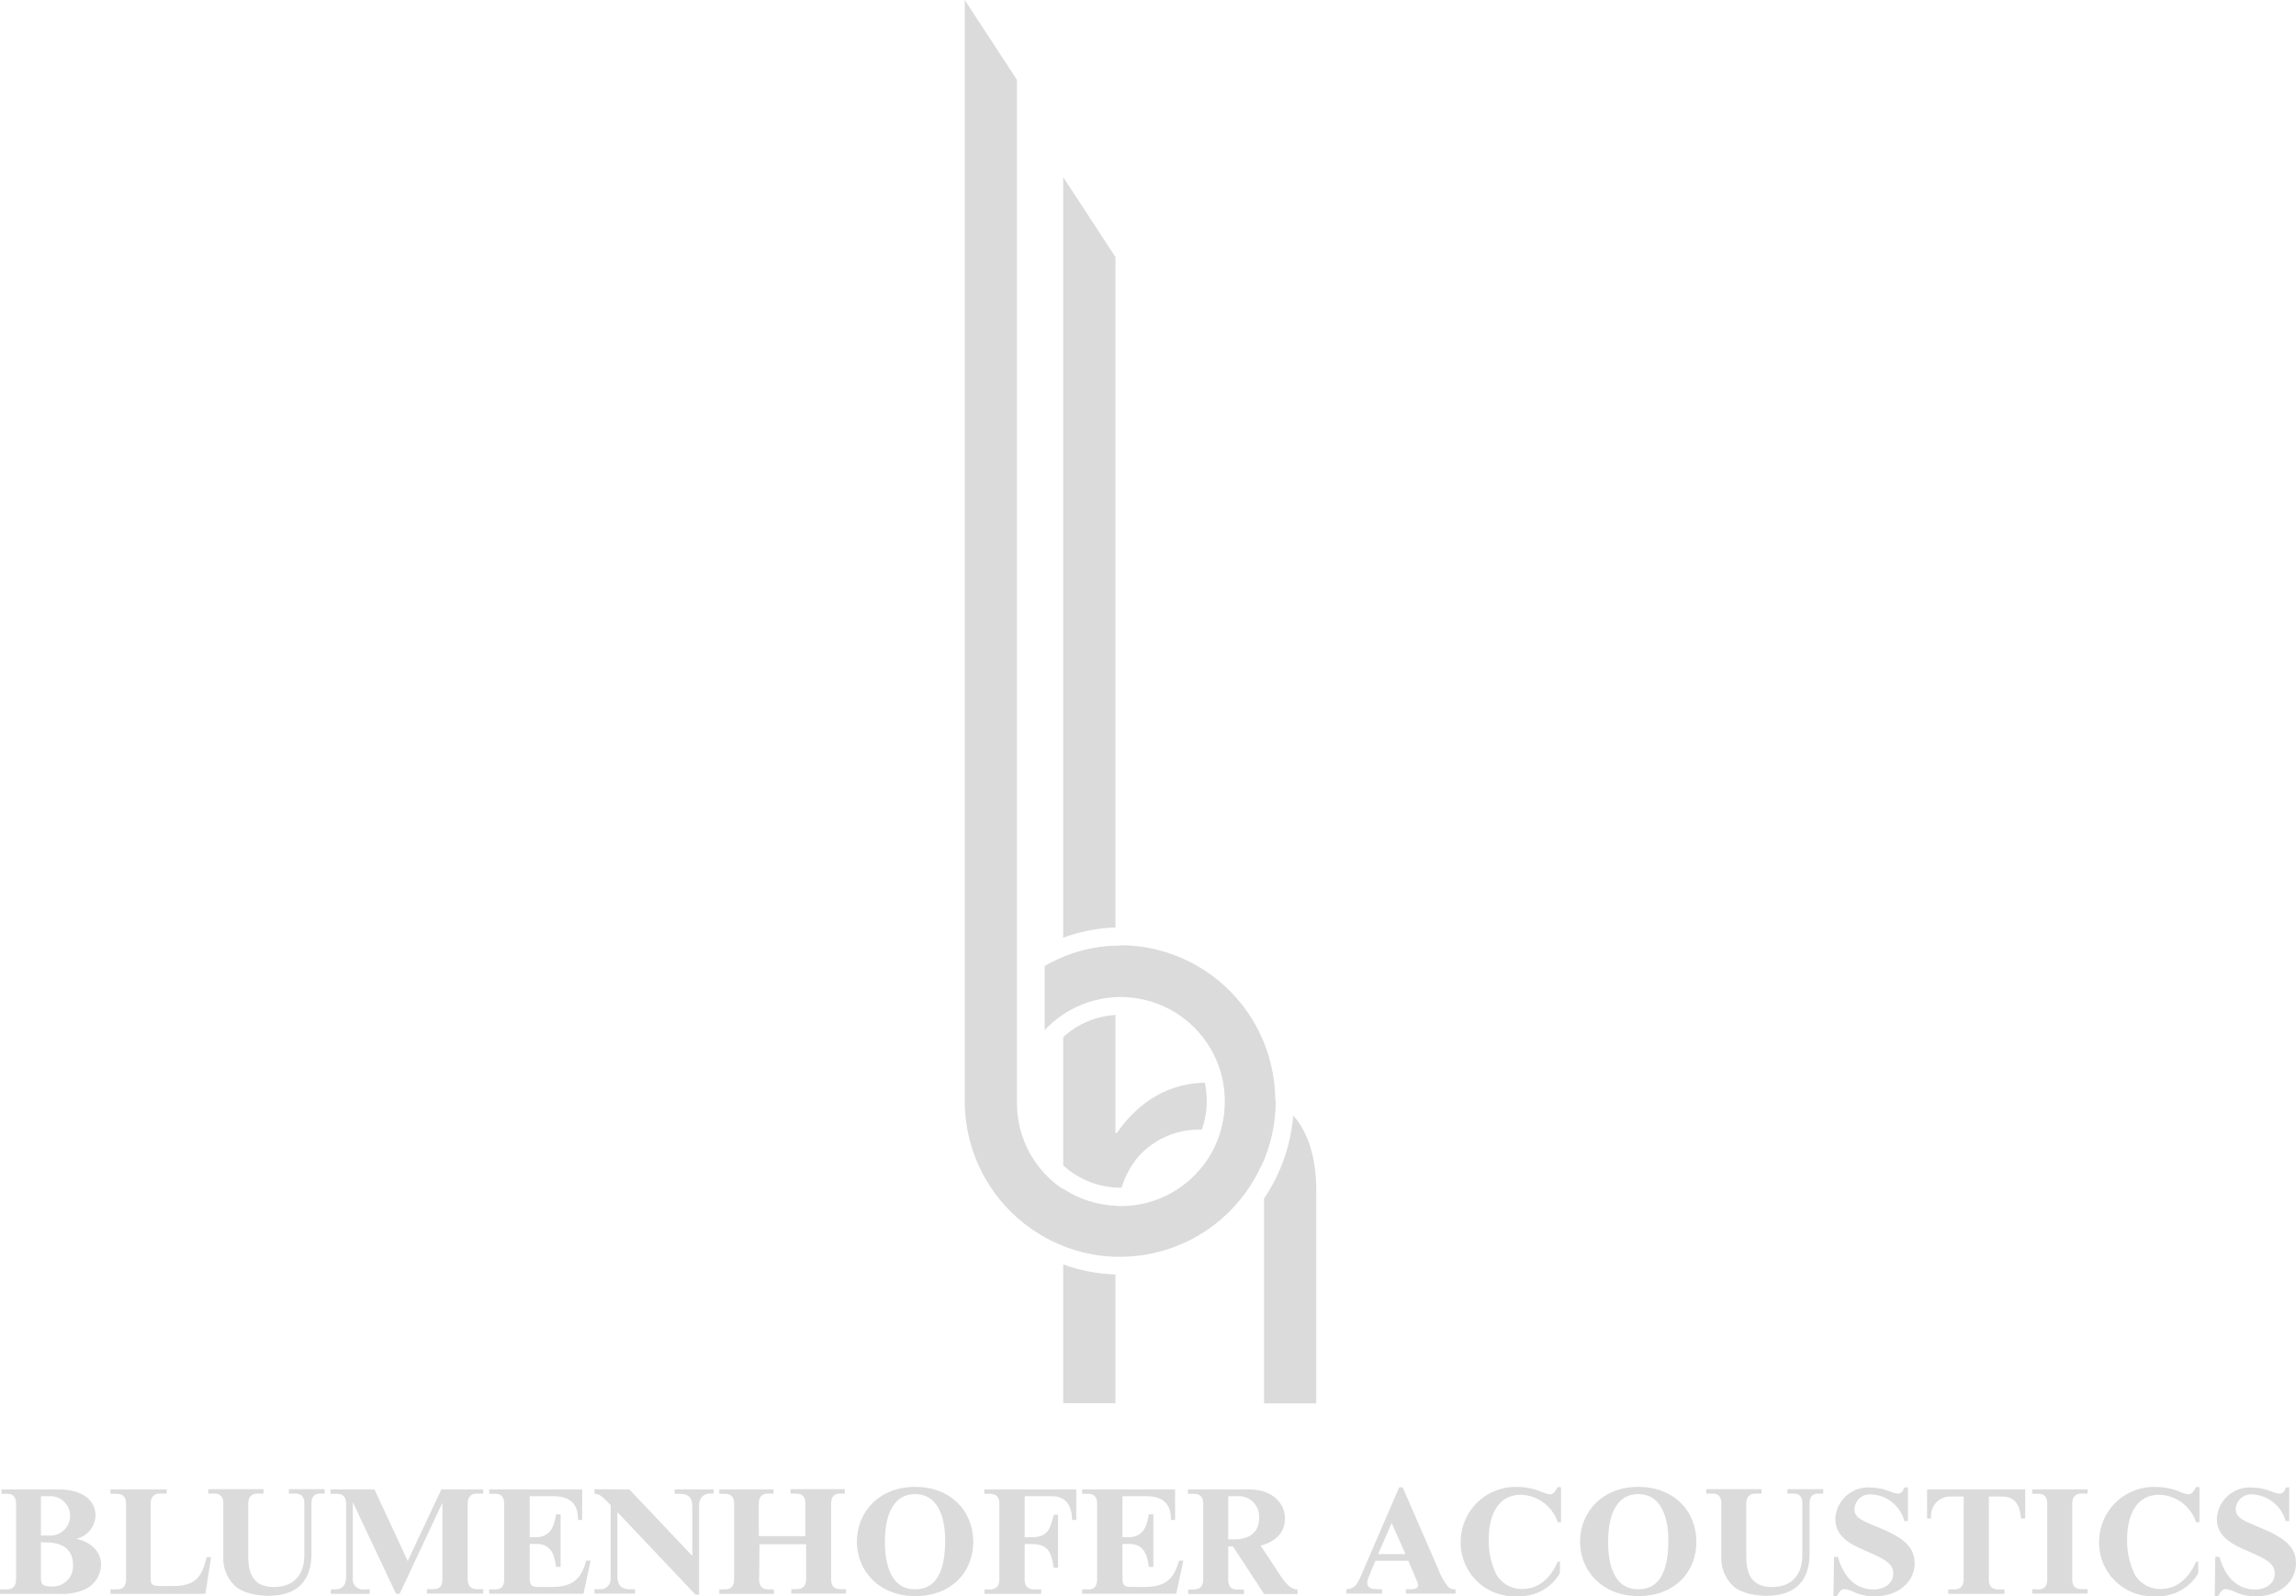 <svg width="105" height="73" viewBox="0 0 105 73" fill="none" xmlns="http://www.w3.org/2000/svg">
<path d="M0.317 72.694C0.61 72.694 0.735 72.518 0.735 72.237V68.776C0.735 68.495 0.622 68.323 0.338 68.323H0.071V68.122H2.698C3.751 68.122 4.369 68.608 4.369 69.32C4.36 69.569 4.269 69.808 4.11 69.999C3.951 70.19 3.734 70.323 3.492 70.376C4.164 70.536 4.624 70.959 4.624 71.575C4.614 71.829 4.53 72.075 4.381 72.281C4.233 72.487 4.026 72.644 3.788 72.732C3.44 72.868 3.066 72.924 2.694 72.895H0V72.694H0.317ZM1.871 68.432V70.23H2.247C2.37 70.238 2.493 70.221 2.609 70.18C2.725 70.139 2.831 70.074 2.921 69.989C3.011 69.905 3.083 69.803 3.132 69.69C3.181 69.577 3.206 69.454 3.206 69.331C3.206 69.207 3.181 69.085 3.132 68.972C3.083 68.859 3.011 68.757 2.921 68.672C2.831 68.588 2.725 68.523 2.609 68.482C2.493 68.441 2.37 68.424 2.247 68.432H1.871ZM1.871 70.527V72.204C1.871 72.48 2.001 72.556 2.289 72.556C2.424 72.574 2.561 72.562 2.691 72.521C2.821 72.48 2.94 72.41 3.04 72.318C3.141 72.226 3.22 72.113 3.272 71.987C3.324 71.86 3.347 71.724 3.341 71.588C3.341 70.997 3.016 70.544 2.088 70.544L1.871 70.527Z" fill="#DBDBDB"/>
<path d="M5.346 72.694C5.622 72.694 5.764 72.543 5.764 72.237V68.784C5.764 68.495 5.651 68.323 5.346 68.323H5.05V68.122H7.623V68.311H7.309C7.025 68.311 6.892 68.482 6.892 68.772V72.225C6.892 72.459 6.971 72.539 7.309 72.539H7.898C8.963 72.539 9.227 72.12 9.452 71.219H9.653L9.394 72.895H5.05V72.694H5.346Z" fill="#DBDBDB"/>
<path d="M14.639 68.311C14.368 68.311 14.243 68.478 14.243 68.763V71.076C14.243 72.137 13.746 72.987 12.275 72.987C11.887 72.987 11.052 72.904 10.672 72.459C10.512 72.287 10.388 72.083 10.309 71.862C10.23 71.639 10.197 71.404 10.212 71.169V68.763C10.212 68.482 10.099 68.311 9.815 68.311H9.523V68.109H12.05V68.311H11.77C11.494 68.311 11.352 68.482 11.352 68.763V71.198C11.352 72.082 11.67 72.585 12.53 72.585C13.482 72.585 13.917 71.973 13.917 71.135V68.763C13.917 68.482 13.808 68.311 13.499 68.311H13.211V68.109H14.848V68.311H14.639Z" fill="#DBDBDB"/>
<path d="M18.278 72.895H18.11L16.135 68.704V72.166C16.124 72.236 16.13 72.308 16.151 72.376C16.173 72.444 16.209 72.506 16.259 72.557C16.308 72.608 16.369 72.647 16.436 72.671C16.503 72.695 16.574 72.703 16.644 72.694H16.908V72.895H15.133V72.694H15.325C15.667 72.694 15.826 72.48 15.826 72.137V68.784C15.826 68.503 15.721 68.323 15.408 68.323H15.112V68.122H17.125L18.645 71.395L20.182 68.122H22.099V68.311H21.807C21.527 68.311 21.389 68.478 21.389 68.772V72.225C21.389 72.505 21.506 72.681 21.807 72.681H22.099V72.883H19.522V72.681H19.84C20.124 72.681 20.232 72.514 20.232 72.225V68.73L18.278 72.895Z" fill="#DBDBDB"/>
<path d="M22.663 72.694C22.935 72.694 23.056 72.539 23.056 72.237V68.776C23.056 68.503 22.951 68.323 22.663 68.323H22.371V68.122H26.623V69.517H26.435C26.435 69.174 26.393 68.432 25.324 68.432H24.225V70.309H24.488C25.219 70.309 25.349 69.744 25.428 69.262H25.637V71.663H25.428C25.37 71.206 25.253 70.615 24.543 70.615H24.225V72.221C24.225 72.56 24.384 72.581 24.643 72.581H25.265C26.347 72.581 26.606 72.053 26.815 71.378H27.007L26.686 72.891H22.371V72.69L22.663 72.694Z" fill="#DBDBDB"/>
<path d="M28.782 68.122L31.66 71.16V68.885C31.66 68.512 31.501 68.323 31.092 68.323H30.854V68.122H32.633V68.311H32.525C32.453 68.302 32.38 68.309 32.312 68.332C32.243 68.354 32.18 68.391 32.128 68.441C32.075 68.49 32.034 68.551 32.007 68.618C31.981 68.686 31.969 68.758 31.973 68.83V72.933H31.806L28.235 69.161V72.095C28.235 72.472 28.398 72.686 28.782 72.686H29.041V72.887H27.186V72.686H27.429C27.495 72.691 27.563 72.683 27.626 72.659C27.689 72.636 27.746 72.6 27.793 72.552C27.84 72.505 27.877 72.448 27.9 72.384C27.923 72.321 27.931 72.254 27.926 72.187V68.834C27.508 68.415 27.454 68.352 27.186 68.315V68.114L28.782 68.122Z" fill="#DBDBDB"/>
<path d="M34.717 72.237C34.717 72.51 34.826 72.694 35.135 72.694H35.394V72.895H32.896V72.694H33.155C33.443 72.694 33.573 72.526 33.573 72.237V68.776C33.573 68.491 33.46 68.323 33.155 68.323H32.896V68.122H35.377V68.311H35.118C34.838 68.311 34.701 68.47 34.701 68.763V70.259H36.831V68.763C36.831 68.499 36.726 68.311 36.413 68.311H36.154V68.109H38.635V68.311H38.426C38.138 68.311 38.009 68.478 38.009 68.763V72.225C38.009 72.505 38.117 72.681 38.426 72.681H38.685V72.883H36.188V72.681H36.447C36.726 72.681 36.864 72.518 36.864 72.225V70.628H34.734L34.717 72.237Z" fill="#DBDBDB"/>
<path d="M44.508 70.523C44.508 71.868 43.543 73 41.86 73C40.176 73 39.187 71.818 39.187 70.519C39.187 69.119 40.239 68.004 41.851 68.004C43.464 68.004 44.508 69.094 44.508 70.523ZM40.469 70.523C40.469 71.152 40.565 72.69 41.847 72.69C42.799 72.69 43.225 71.906 43.225 70.431C43.225 69.802 43.084 68.336 41.851 68.336C40.619 68.336 40.469 69.765 40.469 70.519V70.523Z" fill="#DBDBDB"/>
<path d="M45.285 72.694C45.56 72.694 45.702 72.531 45.702 72.237V68.776C45.702 68.512 45.594 68.323 45.285 68.323H45.013V68.122H49.219V69.517H49.027C49.027 69.199 48.956 68.432 48.112 68.432H46.859V70.309H47.127C47.858 70.309 48.012 70.037 48.188 69.279H48.388V71.705H48.188C48.066 70.959 47.924 70.62 47.173 70.62H46.859V72.237C46.859 72.505 46.964 72.694 47.277 72.694H47.615V72.895H45.022V72.694H45.285Z" fill="#DBDBDB"/>
<path d="M49.779 72.694C50.05 72.694 50.172 72.539 50.172 72.237V68.776C50.172 68.503 50.067 68.323 49.779 68.323H49.487V68.122H53.739V69.517H53.551C53.551 69.174 53.509 68.432 52.44 68.432H51.333V70.309H51.596C52.327 70.309 52.456 69.744 52.536 69.262H52.745V71.663H52.536C52.477 71.206 52.36 70.615 51.65 70.615H51.333V72.221C51.333 72.56 51.491 72.581 51.75 72.581H52.373C53.455 72.581 53.714 72.053 53.922 71.378H54.114L53.793 72.891H49.487V72.69L49.779 72.694Z" fill="#DBDBDB"/>
<path d="M54.607 72.694C54.9 72.694 55.025 72.51 55.025 72.237V68.776C55.025 68.503 54.916 68.323 54.607 68.323H54.323V68.122H57.134C58.208 68.122 58.763 68.772 58.763 69.438C58.763 70.104 58.346 70.498 57.652 70.695L58.563 72.074C58.939 72.635 59.127 72.677 59.34 72.703V72.904H57.807L56.387 70.729H56.169V72.246C56.169 72.526 56.278 72.703 56.587 72.703H56.892V72.904H54.34V72.703L54.607 72.694ZM56.169 70.406H56.445C57.055 70.406 57.581 70.154 57.581 69.425C57.59 69.29 57.57 69.153 57.521 69.026C57.473 68.9 57.397 68.785 57.3 68.69C57.202 68.596 57.085 68.523 56.957 68.479C56.829 68.434 56.693 68.418 56.558 68.432H56.169V70.406Z" fill="#DBDBDB"/>
<path d="M64.143 68.021L65.763 71.739C65.871 72.042 66.029 72.326 66.231 72.577C66.275 72.62 66.327 72.652 66.385 72.671C66.443 72.69 66.505 72.695 66.565 72.686V72.887H64.293V72.686H64.506C64.573 72.686 64.857 72.686 64.857 72.501C64.854 72.455 64.843 72.409 64.823 72.367L64.406 71.386H62.898L62.593 72.132C62.554 72.217 62.531 72.308 62.526 72.401C62.526 72.627 62.748 72.686 62.994 72.686H63.203V72.887H61.57V72.686C61.665 72.688 61.758 72.666 61.843 72.623C61.928 72.58 62 72.516 62.054 72.438C62.122 72.324 62.182 72.205 62.234 72.082L63.988 68.025L64.143 68.021ZM63.642 69.66L63.023 71.081H64.276L63.642 69.66Z" fill="#DBDBDB"/>
<path d="M71.389 68.021V69.622H71.235C71.118 69.266 70.895 68.955 70.597 68.73C70.298 68.505 69.938 68.378 69.564 68.365C68.269 68.365 68.082 69.727 68.082 70.351C68.062 70.931 68.184 71.506 68.437 72.028C68.559 72.229 68.732 72.394 68.938 72.508C69.144 72.622 69.375 72.68 69.61 72.677C70.68 72.677 71.131 71.68 71.239 71.42H71.339V71.952C71.144 72.287 70.861 72.563 70.521 72.748C70.181 72.934 69.796 73.022 69.41 73.004C69.073 73.027 68.735 72.979 68.417 72.864C68.099 72.749 67.809 72.57 67.564 72.337C67.318 72.104 67.124 71.822 66.992 71.51C66.861 71.198 66.795 70.862 66.799 70.523C66.799 70.184 66.867 69.848 66.999 69.536C67.132 69.224 67.326 68.942 67.57 68.707C67.814 68.472 68.102 68.289 68.419 68.169C68.735 68.049 69.072 67.995 69.41 68.009C69.804 68.011 70.194 68.095 70.554 68.256C70.655 68.301 70.762 68.332 70.872 68.348C71.068 68.348 71.168 68.139 71.235 68.009L71.389 68.021Z" fill="#DBDBDB"/>
<path d="M77.579 70.523C77.579 71.868 76.615 73 74.931 73C73.248 73 72.258 71.818 72.258 70.519C72.258 69.119 73.311 68.004 74.923 68.004C76.535 68.004 77.579 69.094 77.579 70.523ZM73.541 70.523C73.541 71.152 73.637 72.69 74.919 72.69C75.871 72.69 76.297 71.906 76.297 70.431C76.297 69.802 76.155 68.336 74.923 68.336C73.691 68.336 73.541 69.765 73.541 70.519V70.523Z" fill="#DBDBDB"/>
<path d="M83.147 68.311C82.876 68.311 82.754 68.478 82.754 68.763V71.076C82.754 72.137 82.253 72.987 80.783 72.987C80.395 72.987 79.559 72.904 79.179 72.459C79.019 72.287 78.896 72.083 78.817 71.862C78.738 71.639 78.705 71.404 78.72 71.169V68.763C78.72 68.482 78.607 68.311 78.323 68.311H78.031V68.109H80.558V68.311H80.278C80.002 68.311 79.86 68.482 79.86 68.763V71.198C79.86 72.082 80.177 72.585 81.038 72.585C81.99 72.585 82.424 71.973 82.424 71.135V68.763C82.424 68.482 82.316 68.311 82.032 68.311H81.74V68.109H83.377V68.311H83.147Z" fill="#DBDBDB"/>
<path d="M87.253 68.021V69.568H87.09C87 69.229 86.804 68.928 86.531 68.709C86.258 68.489 85.923 68.363 85.574 68.348C85.48 68.34 85.385 68.351 85.296 68.38C85.206 68.409 85.123 68.456 85.051 68.518C84.98 68.579 84.921 68.654 84.879 68.739C84.837 68.824 84.812 68.916 84.805 69.01C84.805 69.362 85.043 69.509 85.687 69.769C86.793 70.217 87.562 70.607 87.562 71.504C87.562 72.321 86.839 73.013 85.724 73.013C85.377 73.015 85.034 72.938 84.722 72.786C84.607 72.732 84.484 72.697 84.358 72.681C84.208 72.681 84.137 72.757 83.995 73.013H83.849L83.874 71.206H84.049C84.417 72.51 85.231 72.698 85.666 72.698C86.196 72.698 86.581 72.409 86.581 71.977C86.581 71.546 86.276 71.34 85.432 70.98C84.713 70.666 83.932 70.343 83.932 69.463C83.942 69.261 83.993 69.063 84.08 68.881C84.168 68.699 84.291 68.536 84.443 68.403C84.595 68.27 84.771 68.168 84.963 68.105C85.154 68.041 85.356 68.017 85.557 68.034C85.864 68.04 86.168 68.104 86.451 68.222C86.561 68.272 86.678 68.303 86.798 68.315C86.973 68.315 87.04 68.164 87.09 68.034L87.253 68.021Z" fill="#DBDBDB"/>
<path d="M89.233 68.445C89.103 68.438 88.973 68.46 88.853 68.509C88.733 68.558 88.625 68.634 88.537 68.73C88.449 68.826 88.384 68.941 88.345 69.065C88.306 69.19 88.296 69.321 88.314 69.45H88.13V68.122H92.616V69.45H92.42C92.395 69.161 92.344 68.445 91.555 68.445H90.954V72.237C90.954 72.518 91.062 72.694 91.371 72.694H91.668V72.895H89.095V72.694H89.383C89.659 72.694 89.801 72.531 89.801 72.237V68.445H89.233Z" fill="#DBDBDB"/>
<path d="M93.23 72.694C93.501 72.694 93.623 72.531 93.623 72.237V68.784C93.623 68.503 93.522 68.323 93.23 68.323H92.938V68.122H95.469V68.311H95.185C94.905 68.311 94.767 68.482 94.767 68.772V72.225C94.767 72.505 94.876 72.681 95.185 72.681H95.469V72.883H92.938V72.681L93.23 72.694Z" fill="#DBDBDB"/>
<path d="M100.585 68.021V69.622H100.431C100.314 69.266 100.091 68.955 99.792 68.73C99.493 68.505 99.133 68.378 98.76 68.365C97.461 68.365 97.277 69.727 97.277 70.351C97.256 70.931 97.378 71.507 97.632 72.028C97.754 72.229 97.926 72.394 98.131 72.508C98.336 72.622 98.567 72.68 98.802 72.677C99.871 72.677 100.326 71.68 100.435 71.42H100.531V71.952C100.336 72.288 100.053 72.564 99.713 72.749C99.373 72.935 98.988 73.023 98.601 73.004C98.264 73.027 97.927 72.979 97.609 72.864C97.292 72.749 97.001 72.57 96.756 72.337C96.511 72.103 96.317 71.822 96.186 71.51C96.055 71.198 95.99 70.862 95.995 70.523C95.995 70.184 96.063 69.849 96.195 69.537C96.327 69.225 96.52 68.944 96.764 68.709C97.007 68.474 97.296 68.291 97.611 68.171C97.927 68.05 98.264 67.995 98.601 68.009C98.997 68.01 99.388 68.094 99.75 68.256C99.851 68.302 99.958 68.332 100.067 68.348C100.259 68.348 100.364 68.139 100.431 68.009L100.585 68.021Z" fill="#DBDBDB"/>
<path d="M104.691 68.021V69.568H104.528C104.434 69.231 104.237 68.933 103.965 68.714C103.693 68.495 103.36 68.367 103.012 68.348C102.918 68.34 102.823 68.351 102.734 68.38C102.644 68.409 102.561 68.456 102.489 68.518C102.418 68.579 102.359 68.654 102.317 68.739C102.275 68.824 102.25 68.916 102.243 69.01C102.243 69.362 102.481 69.509 103.12 69.769C104.227 70.217 105 70.607 105 71.504C105 72.321 104.273 73.013 103.162 73.013C102.814 73.015 102.47 72.938 102.156 72.786C102.043 72.732 101.921 72.696 101.796 72.681C101.646 72.681 101.575 72.757 101.433 73.013H101.283L101.308 71.206H101.496C101.867 72.51 102.682 72.698 103.116 72.698C103.647 72.698 104.027 72.409 104.027 71.978C104.027 71.546 103.722 71.34 102.882 70.98C102.164 70.666 101.379 70.343 101.379 69.463C101.389 69.261 101.44 69.064 101.528 68.882C101.616 68.7 101.739 68.538 101.891 68.404C102.042 68.271 102.219 68.17 102.41 68.106C102.601 68.043 102.803 68.018 103.004 68.034C103.311 68.039 103.614 68.103 103.897 68.222C104.009 68.272 104.127 68.303 104.248 68.315C104.424 68.315 104.486 68.164 104.541 68.034L104.691 68.021Z" fill="#DBDBDB"/>
<path d="M48.622 46.376C49.333 45.901 50.158 45.627 51.011 45.584V43.258C50.191 43.286 49.382 43.459 48.622 43.769V46.376Z" fill="#DBDBDB"/>
<path d="M54.962 51.669C55.205 50.979 55.253 50.234 55.1 49.519C53.471 49.556 52.122 50.323 51.065 51.828H51.011V46.422C50.122 46.474 49.278 46.832 48.622 47.436V53.303C49.343 53.96 50.283 54.323 51.257 54.322H51.295C51.449 53.793 51.714 53.305 52.072 52.888C52.434 52.484 52.882 52.165 53.381 51.955C53.881 51.744 54.421 51.646 54.962 51.669Z" fill="#DBDBDB"/>
<path d="M56.023 50.357C56.023 50.825 55.956 51.291 55.823 51.74C56.325 51.808 56.789 52.042 57.143 52.406C57.388 52.696 57.56 53.041 57.644 53.412C58.102 52.459 58.34 51.415 58.341 50.357C58.341 50.357 58.341 50.332 58.341 50.319C57.622 49.868 56.803 49.604 55.956 49.548C56.002 49.815 56.024 50.086 56.023 50.357Z" fill="#DBDBDB"/>
<path d="M51.011 56.408C51.01 55.988 51.042 55.567 51.107 55.151C50.214 55.13 49.345 54.855 48.601 54.359V56.966C49.362 57.273 50.17 57.443 50.99 57.469L51.011 56.408Z" fill="#DBDBDB"/>
<path d="M59.143 51.015C59.032 52.377 58.572 53.686 57.807 54.816V64.187H60.196V54.481C60.196 52.983 59.845 51.828 59.143 51.015Z" fill="#DBDBDB"/>
<path d="M48.622 57.833V64.178H51.011V58.29C50.196 58.264 49.39 58.11 48.622 57.833Z" fill="#DBDBDB"/>
<path d="M51.011 42.419V11.755L48.622 8.101V42.885C49.389 42.605 50.195 42.448 51.011 42.419Z" fill="#DBDBDB"/>
<path d="M51.258 43.249C50.035 43.25 48.835 43.571 47.774 44.18V47.113C48.314 46.535 48.989 46.1 49.738 45.848C50.487 45.596 51.287 45.535 52.066 45.671C52.844 45.806 53.577 46.133 54.198 46.623C54.819 47.113 55.309 47.751 55.624 48.478C55.938 49.205 56.068 49.999 56.001 50.789C55.933 51.579 55.672 52.34 55.239 53.003C54.805 53.666 54.215 54.211 53.52 54.588C52.825 54.965 52.048 55.163 51.258 55.164C50.636 55.172 50.02 55.057 49.444 54.824C48.868 54.591 48.344 54.245 47.902 53.808C47.46 53.37 47.109 52.848 46.87 52.273C46.631 51.698 46.508 51.081 46.508 50.458V3.654L44.119 0V50.357C44.119 51.764 44.535 53.14 45.313 54.311C46.092 55.482 47.199 56.395 48.494 56.935C49.789 57.476 51.215 57.619 52.591 57.347C53.968 57.075 55.233 56.401 56.227 55.408C57.222 54.415 57.901 53.149 58.179 51.77C58.458 50.39 58.322 48.959 57.791 47.657C57.259 46.354 56.355 45.239 55.192 44.452C54.029 43.664 52.66 43.24 51.258 43.233V43.249Z" fill="#DBDBDB"/>
</svg>
